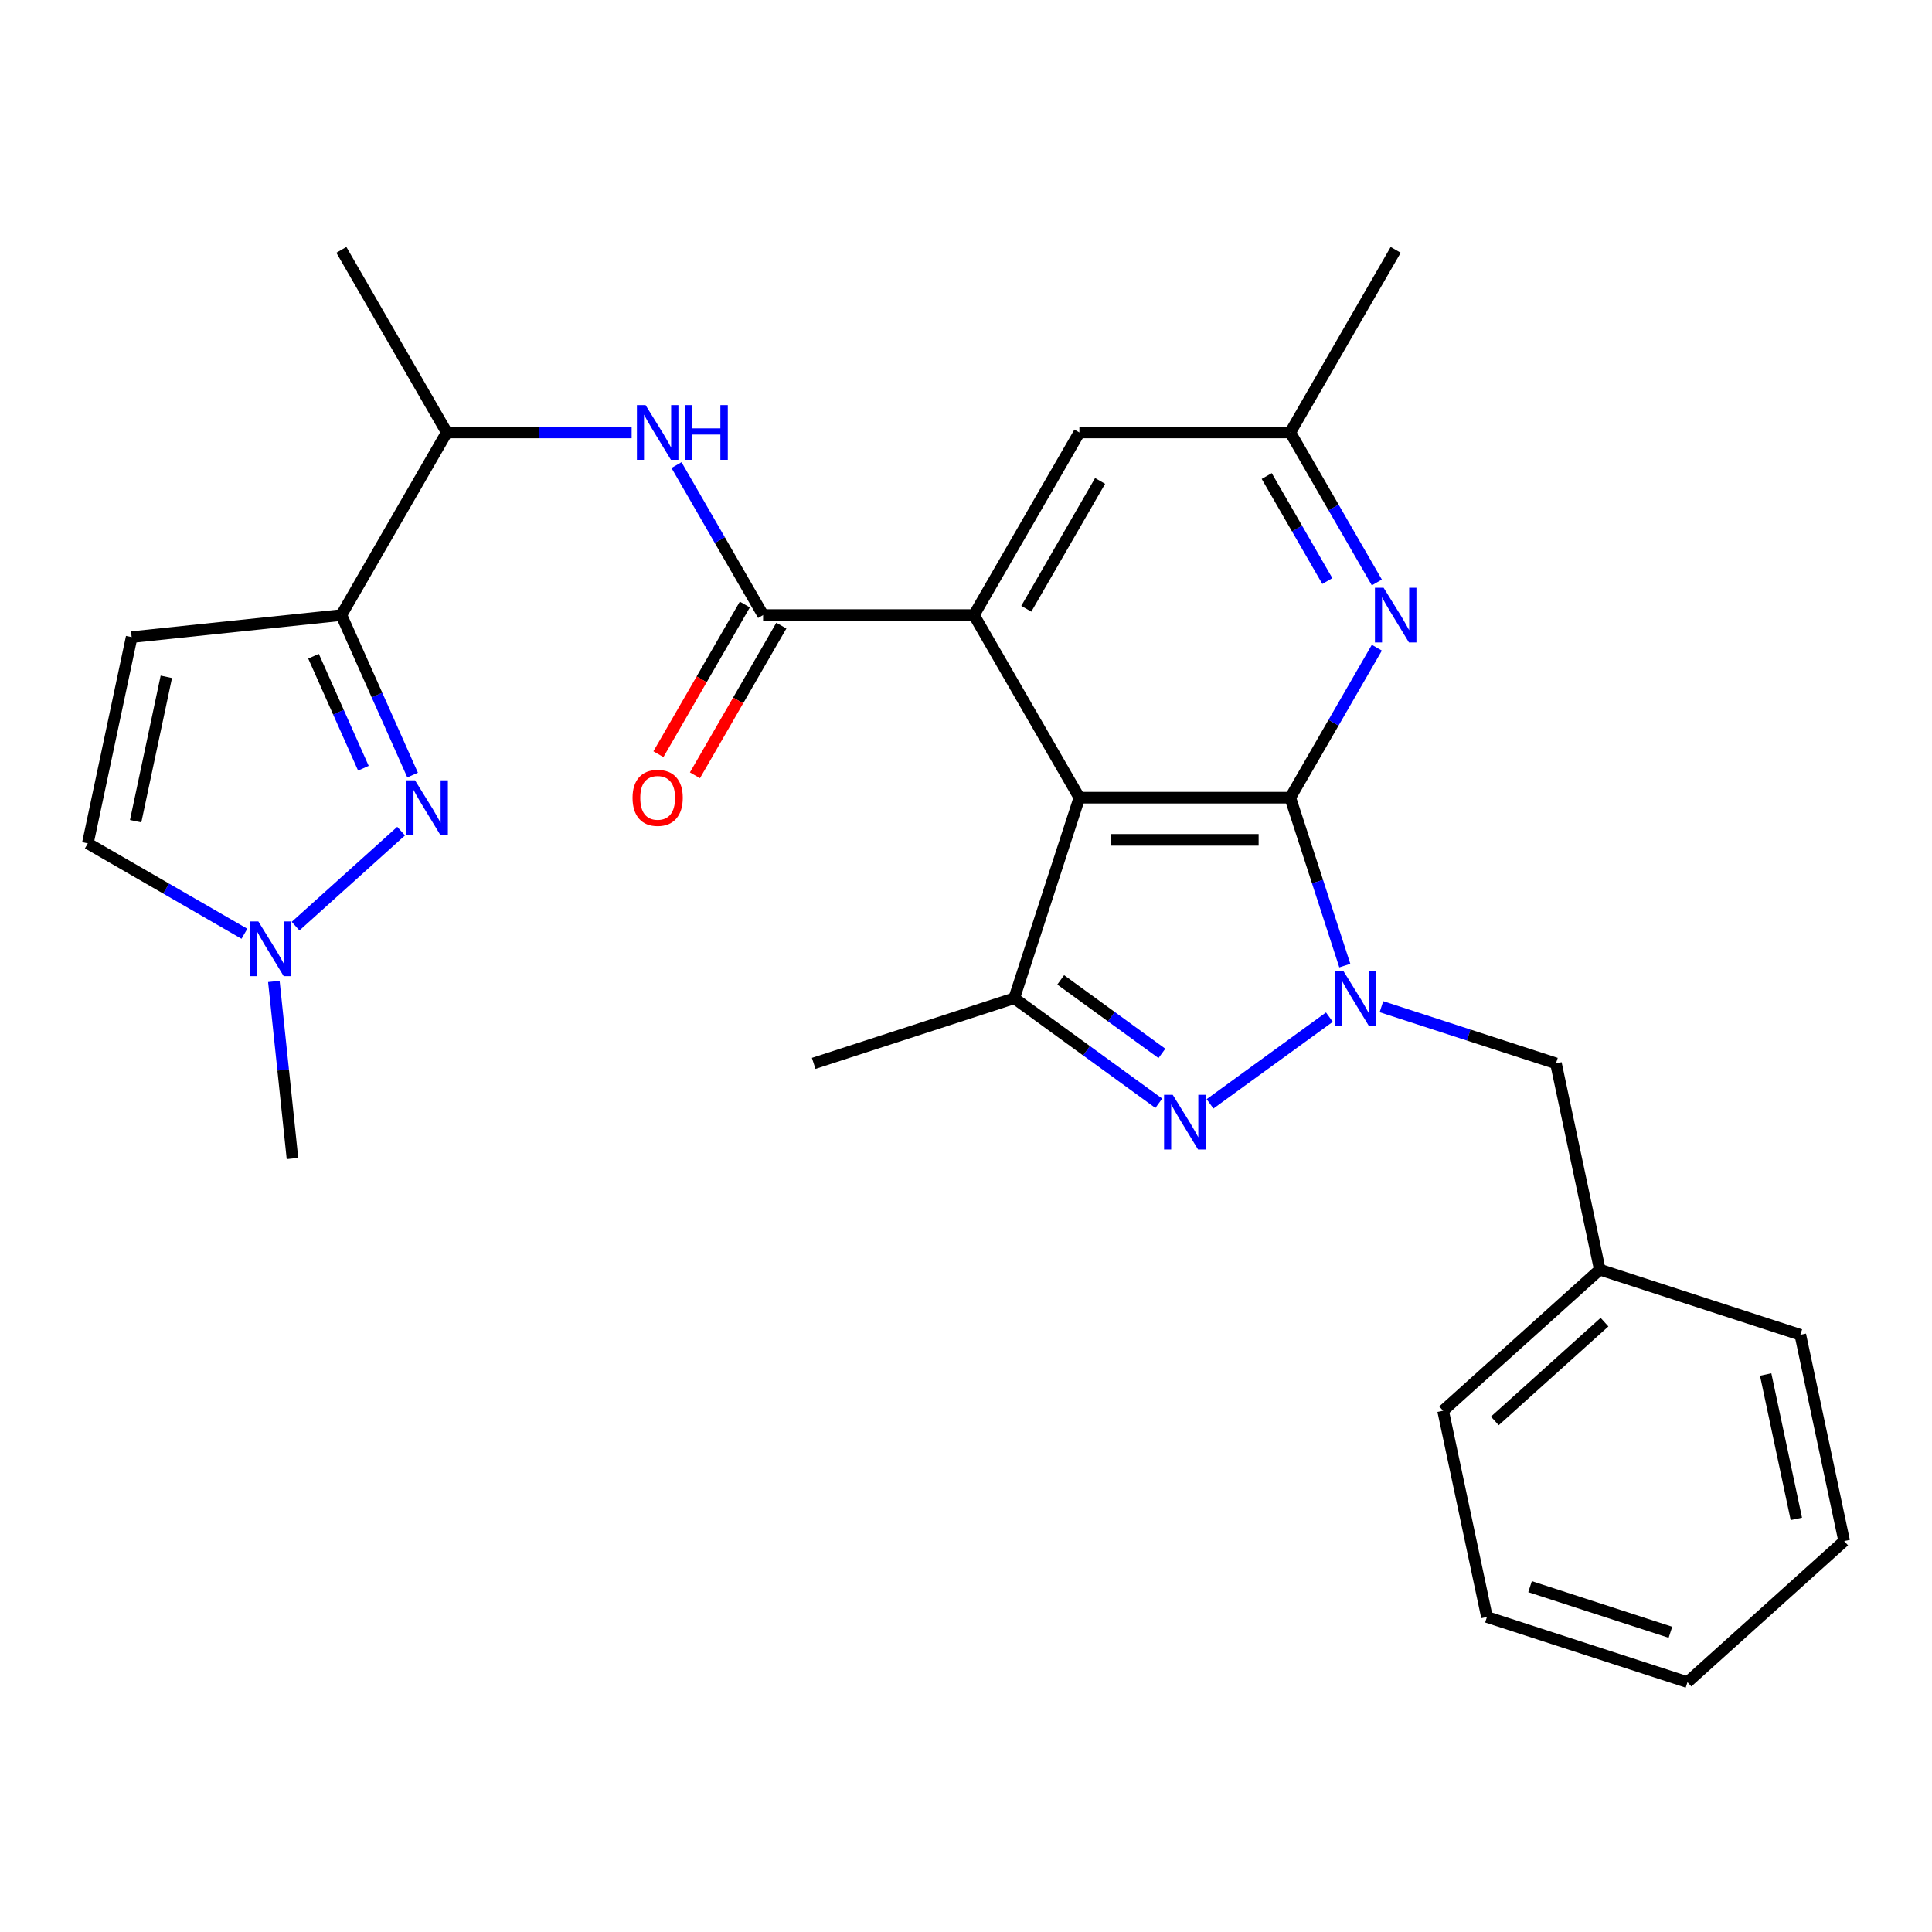 <?xml version='1.0' encoding='iso-8859-1'?>
<svg version='1.1' baseProfile='full'
              xmlns='http://www.w3.org/2000/svg'
                      xmlns:rdkit='http://www.rdkit.org/xml'
                      xmlns:xlink='http://www.w3.org/1999/xlink'
                  xml:space='preserve'
width='1000px' height='1000px' viewBox='0 0 1000 1000'>
<!-- END OF HEADER -->
<rect style='opacity:1.0;fill:#FFFFFF;stroke:none' width='1000' height='1000' x='0' y='0'> </rect>
<path class='bond-0' d='M 667.833,412.88 L 558.69,412.88' style='fill:none;fill-rule:evenodd;stroke:#000000;stroke-width:6px;stroke-linecap:butt;stroke-linejoin:miter;stroke-opacity:1' />
<path class='bond-0' d='M 651.462,434.709 L 575.062,434.709' style='fill:none;fill-rule:evenodd;stroke:#000000;stroke-width:6px;stroke-linecap:butt;stroke-linejoin:miter;stroke-opacity:1' />
<path class='bond-1' d='M 667.833,412.88 L 681.953,456.336' style='fill:none;fill-rule:evenodd;stroke:#000000;stroke-width:6px;stroke-linecap:butt;stroke-linejoin:miter;stroke-opacity:1' />
<path class='bond-1' d='M 681.953,456.336 L 696.072,499.792' style='fill:none;fill-rule:evenodd;stroke:#0000FF;stroke-width:6px;stroke-linecap:butt;stroke-linejoin:miter;stroke-opacity:1' />
<path class='bond-8' d='M 667.833,412.88 L 690.243,374.064' style='fill:none;fill-rule:evenodd;stroke:#000000;stroke-width:6px;stroke-linecap:butt;stroke-linejoin:miter;stroke-opacity:1' />
<path class='bond-8' d='M 690.243,374.064 L 712.654,335.248' style='fill:none;fill-rule:evenodd;stroke:#0000FF;stroke-width:6px;stroke-linecap:butt;stroke-linejoin:miter;stroke-opacity:1' />
<path class='bond-3' d='M 558.69,412.88 L 504.119,318.36' style='fill:none;fill-rule:evenodd;stroke:#000000;stroke-width:6px;stroke-linecap:butt;stroke-linejoin:miter;stroke-opacity:1' />
<path class='bond-4' d='M 558.69,412.88 L 524.963,516.681' style='fill:none;fill-rule:evenodd;stroke:#000000;stroke-width:6px;stroke-linecap:butt;stroke-linejoin:miter;stroke-opacity:1' />
<path class='bond-2' d='M 688.091,526.466 L 626.314,571.35' style='fill:none;fill-rule:evenodd;stroke:#0000FF;stroke-width:6px;stroke-linecap:butt;stroke-linejoin:miter;stroke-opacity:1' />
<path class='bond-14' d='M 715.028,521.057 L 760.195,535.733' style='fill:none;fill-rule:evenodd;stroke:#0000FF;stroke-width:6px;stroke-linecap:butt;stroke-linejoin:miter;stroke-opacity:1' />
<path class='bond-14' d='M 760.195,535.733 L 805.361,550.408' style='fill:none;fill-rule:evenodd;stroke:#000000;stroke-width:6px;stroke-linecap:butt;stroke-linejoin:miter;stroke-opacity:1' />
<path class='bond-28' d='M 599.793,571.048 L 562.378,543.864' style='fill:none;fill-rule:evenodd;stroke:#0000FF;stroke-width:6px;stroke-linecap:butt;stroke-linejoin:miter;stroke-opacity:1' />
<path class='bond-28' d='M 562.378,543.864 L 524.963,516.681' style='fill:none;fill-rule:evenodd;stroke:#000000;stroke-width:6px;stroke-linecap:butt;stroke-linejoin:miter;stroke-opacity:1' />
<path class='bond-28' d='M 601.399,545.233 L 575.209,526.205' style='fill:none;fill-rule:evenodd;stroke:#0000FF;stroke-width:6px;stroke-linecap:butt;stroke-linejoin:miter;stroke-opacity:1' />
<path class='bond-28' d='M 575.209,526.205 L 549.018,507.176' style='fill:none;fill-rule:evenodd;stroke:#000000;stroke-width:6px;stroke-linecap:butt;stroke-linejoin:miter;stroke-opacity:1' />
<path class='bond-6' d='M 504.119,318.36 L 394.976,318.36' style='fill:none;fill-rule:evenodd;stroke:#000000;stroke-width:6px;stroke-linecap:butt;stroke-linejoin:miter;stroke-opacity:1' />
<path class='bond-29' d='M 504.119,318.36 L 558.69,223.84' style='fill:none;fill-rule:evenodd;stroke:#000000;stroke-width:6px;stroke-linecap:butt;stroke-linejoin:miter;stroke-opacity:1' />
<path class='bond-29' d='M 531.209,315.096 L 569.409,248.932' style='fill:none;fill-rule:evenodd;stroke:#000000;stroke-width:6px;stroke-linecap:butt;stroke-linejoin:miter;stroke-opacity:1' />
<path class='bond-19' d='M 524.963,516.681 L 421.163,550.408' style='fill:none;fill-rule:evenodd;stroke:#000000;stroke-width:6px;stroke-linecap:butt;stroke-linejoin:miter;stroke-opacity:1' />
<path class='bond-5' d='M 213.564,401.178 L 195.128,359.769' style='fill:none;fill-rule:evenodd;stroke:#0000FF;stroke-width:6px;stroke-linecap:butt;stroke-linejoin:miter;stroke-opacity:1' />
<path class='bond-5' d='M 195.128,359.769 L 176.691,318.36' style='fill:none;fill-rule:evenodd;stroke:#000000;stroke-width:6px;stroke-linecap:butt;stroke-linejoin:miter;stroke-opacity:1' />
<path class='bond-5' d='M 188.092,397.634 L 175.186,368.647' style='fill:none;fill-rule:evenodd;stroke:#0000FF;stroke-width:6px;stroke-linecap:butt;stroke-linejoin:miter;stroke-opacity:1' />
<path class='bond-5' d='M 175.186,368.647 L 162.281,339.661' style='fill:none;fill-rule:evenodd;stroke:#000000;stroke-width:6px;stroke-linecap:butt;stroke-linejoin:miter;stroke-opacity:1' />
<path class='bond-10' d='M 207.615,430.194 L 152.99,479.378' style='fill:none;fill-rule:evenodd;stroke:#0000FF;stroke-width:6px;stroke-linecap:butt;stroke-linejoin:miter;stroke-opacity:1' />
<path class='bond-11' d='M 394.976,318.36 L 372.566,279.544' style='fill:none;fill-rule:evenodd;stroke:#000000;stroke-width:6px;stroke-linecap:butt;stroke-linejoin:miter;stroke-opacity:1' />
<path class='bond-11' d='M 372.566,279.544 L 350.156,240.728' style='fill:none;fill-rule:evenodd;stroke:#0000FF;stroke-width:6px;stroke-linecap:butt;stroke-linejoin:miter;stroke-opacity:1' />
<path class='bond-17' d='M 385.524,312.903 L 363.16,351.639' style='fill:none;fill-rule:evenodd;stroke:#000000;stroke-width:6px;stroke-linecap:butt;stroke-linejoin:miter;stroke-opacity:1' />
<path class='bond-17' d='M 363.16,351.639 L 340.796,390.374' style='fill:none;fill-rule:evenodd;stroke:#FF0000;stroke-width:6px;stroke-linecap:butt;stroke-linejoin:miter;stroke-opacity:1' />
<path class='bond-17' d='M 404.428,323.817 L 382.064,362.553' style='fill:none;fill-rule:evenodd;stroke:#000000;stroke-width:6px;stroke-linecap:butt;stroke-linejoin:miter;stroke-opacity:1' />
<path class='bond-17' d='M 382.064,362.553 L 359.7,401.289' style='fill:none;fill-rule:evenodd;stroke:#FF0000;stroke-width:6px;stroke-linecap:butt;stroke-linejoin:miter;stroke-opacity:1' />
<path class='bond-7' d='M 176.691,318.36 L 231.263,223.84' style='fill:none;fill-rule:evenodd;stroke:#000000;stroke-width:6px;stroke-linecap:butt;stroke-linejoin:miter;stroke-opacity:1' />
<path class='bond-9' d='M 176.691,318.36 L 68.147,329.768' style='fill:none;fill-rule:evenodd;stroke:#000000;stroke-width:6px;stroke-linecap:butt;stroke-linejoin:miter;stroke-opacity:1' />
<path class='bond-16' d='M 712.654,301.471 L 690.243,262.656' style='fill:none;fill-rule:evenodd;stroke:#0000FF;stroke-width:6px;stroke-linecap:butt;stroke-linejoin:miter;stroke-opacity:1' />
<path class='bond-16' d='M 690.243,262.656 L 667.833,223.84' style='fill:none;fill-rule:evenodd;stroke:#000000;stroke-width:6px;stroke-linecap:butt;stroke-linejoin:miter;stroke-opacity:1' />
<path class='bond-16' d='M 687.026,300.741 L 671.339,273.57' style='fill:none;fill-rule:evenodd;stroke:#0000FF;stroke-width:6px;stroke-linecap:butt;stroke-linejoin:miter;stroke-opacity:1' />
<path class='bond-16' d='M 671.339,273.57 L 655.652,246.399' style='fill:none;fill-rule:evenodd;stroke:#000000;stroke-width:6px;stroke-linecap:butt;stroke-linejoin:miter;stroke-opacity:1' />
<path class='bond-12' d='M 68.147,329.768 L 45.455,436.526' style='fill:none;fill-rule:evenodd;stroke:#000000;stroke-width:6px;stroke-linecap:butt;stroke-linejoin:miter;stroke-opacity:1' />
<path class='bond-12' d='M 86.094,350.32 L 70.21,425.051' style='fill:none;fill-rule:evenodd;stroke:#000000;stroke-width:6px;stroke-linecap:butt;stroke-linejoin:miter;stroke-opacity:1' />
<path class='bond-20' d='M 141.75,507.986 L 146.567,553.814' style='fill:none;fill-rule:evenodd;stroke:#0000FF;stroke-width:6px;stroke-linecap:butt;stroke-linejoin:miter;stroke-opacity:1' />
<path class='bond-20' d='M 146.567,553.814 L 151.383,599.642' style='fill:none;fill-rule:evenodd;stroke:#000000;stroke-width:6px;stroke-linecap:butt;stroke-linejoin:miter;stroke-opacity:1' />
<path class='bond-31' d='M 126.506,483.321 L 85.98,459.924' style='fill:none;fill-rule:evenodd;stroke:#0000FF;stroke-width:6px;stroke-linecap:butt;stroke-linejoin:miter;stroke-opacity:1' />
<path class='bond-31' d='M 85.98,459.924 L 45.455,436.526' style='fill:none;fill-rule:evenodd;stroke:#000000;stroke-width:6px;stroke-linecap:butt;stroke-linejoin:miter;stroke-opacity:1' />
<path class='bond-13' d='M 326.937,223.84 L 279.1,223.84' style='fill:none;fill-rule:evenodd;stroke:#0000FF;stroke-width:6px;stroke-linecap:butt;stroke-linejoin:miter;stroke-opacity:1' />
<path class='bond-13' d='M 279.1,223.84 L 231.263,223.84' style='fill:none;fill-rule:evenodd;stroke:#000000;stroke-width:6px;stroke-linecap:butt;stroke-linejoin:miter;stroke-opacity:1' />
<path class='bond-21' d='M 231.263,223.84 L 176.691,129.319' style='fill:none;fill-rule:evenodd;stroke:#000000;stroke-width:6px;stroke-linecap:butt;stroke-linejoin:miter;stroke-opacity:1' />
<path class='bond-18' d='M 805.361,550.408 L 828.053,657.165' style='fill:none;fill-rule:evenodd;stroke:#000000;stroke-width:6px;stroke-linecap:butt;stroke-linejoin:miter;stroke-opacity:1' />
<path class='bond-15' d='M 558.69,223.84 L 667.833,223.84' style='fill:none;fill-rule:evenodd;stroke:#000000;stroke-width:6px;stroke-linecap:butt;stroke-linejoin:miter;stroke-opacity:1' />
<path class='bond-22' d='M 667.833,223.84 L 722.404,129.319' style='fill:none;fill-rule:evenodd;stroke:#000000;stroke-width:6px;stroke-linecap:butt;stroke-linejoin:miter;stroke-opacity:1' />
<path class='bond-23' d='M 828.053,657.165 L 746.944,730.196' style='fill:none;fill-rule:evenodd;stroke:#000000;stroke-width:6px;stroke-linecap:butt;stroke-linejoin:miter;stroke-opacity:1' />
<path class='bond-23' d='M 830.492,684.342 L 773.716,735.463' style='fill:none;fill-rule:evenodd;stroke:#000000;stroke-width:6px;stroke-linecap:butt;stroke-linejoin:miter;stroke-opacity:1' />
<path class='bond-24' d='M 828.053,657.165 L 931.853,690.892' style='fill:none;fill-rule:evenodd;stroke:#000000;stroke-width:6px;stroke-linecap:butt;stroke-linejoin:miter;stroke-opacity:1' />
<path class='bond-25' d='M 746.944,730.196 L 769.636,836.954' style='fill:none;fill-rule:evenodd;stroke:#000000;stroke-width:6px;stroke-linecap:butt;stroke-linejoin:miter;stroke-opacity:1' />
<path class='bond-26' d='M 931.853,690.892 L 954.545,797.65' style='fill:none;fill-rule:evenodd;stroke:#000000;stroke-width:6px;stroke-linecap:butt;stroke-linejoin:miter;stroke-opacity:1' />
<path class='bond-26' d='M 913.906,711.444 L 929.79,786.175' style='fill:none;fill-rule:evenodd;stroke:#000000;stroke-width:6px;stroke-linecap:butt;stroke-linejoin:miter;stroke-opacity:1' />
<path class='bond-30' d='M 769.636,836.954 L 873.437,870.681' style='fill:none;fill-rule:evenodd;stroke:#000000;stroke-width:6px;stroke-linecap:butt;stroke-linejoin:miter;stroke-opacity:1' />
<path class='bond-30' d='M 791.951,821.253 L 864.612,844.861' style='fill:none;fill-rule:evenodd;stroke:#000000;stroke-width:6px;stroke-linecap:butt;stroke-linejoin:miter;stroke-opacity:1' />
<path class='bond-27' d='M 954.545,797.65 L 873.437,870.681' style='fill:none;fill-rule:evenodd;stroke:#000000;stroke-width:6px;stroke-linecap:butt;stroke-linejoin:miter;stroke-opacity:1' />
<path  class='atom-2' d='M 695.3 502.521
L 704.58 517.521
Q 705.5 519.001, 706.98 521.681
Q 708.46 524.361, 708.54 524.521
L 708.54 502.521
L 712.3 502.521
L 712.3 530.841
L 708.42 530.841
L 698.46 514.441
Q 697.3 512.521, 696.06 510.321
Q 694.86 508.121, 694.5 507.441
L 694.5 530.841
L 690.82 530.841
L 690.82 502.521
L 695.3 502.521
' fill='#0000FF'/>
<path  class='atom-3' d='M 607.002 566.673
L 616.282 581.673
Q 617.202 583.153, 618.682 585.833
Q 620.162 588.513, 620.242 588.673
L 620.242 566.673
L 624.002 566.673
L 624.002 594.993
L 620.122 594.993
L 610.162 578.593
Q 609.002 576.673, 607.762 574.473
Q 606.562 572.273, 606.202 571.593
L 606.202 594.993
L 602.522 594.993
L 602.522 566.673
L 607.002 566.673
' fill='#0000FF'/>
<path  class='atom-6' d='M 214.824 403.907
L 224.104 418.907
Q 225.024 420.387, 226.504 423.067
Q 227.984 425.747, 228.064 425.907
L 228.064 403.907
L 231.824 403.907
L 231.824 432.227
L 227.944 432.227
L 217.984 415.827
Q 216.824 413.907, 215.584 411.707
Q 214.384 409.507, 214.024 408.827
L 214.024 432.227
L 210.344 432.227
L 210.344 403.907
L 214.824 403.907
' fill='#0000FF'/>
<path  class='atom-9' d='M 716.144 304.2
L 725.424 319.2
Q 726.344 320.68, 727.824 323.36
Q 729.304 326.04, 729.384 326.2
L 729.384 304.2
L 733.144 304.2
L 733.144 332.52
L 729.264 332.52
L 719.304 316.12
Q 718.144 314.2, 716.904 312
Q 715.704 309.8, 715.344 309.12
L 715.344 332.52
L 711.664 332.52
L 711.664 304.2
L 716.144 304.2
' fill='#0000FF'/>
<path  class='atom-11' d='M 133.715 476.937
L 142.995 491.937
Q 143.915 493.417, 145.395 496.097
Q 146.875 498.777, 146.955 498.937
L 146.955 476.937
L 150.715 476.937
L 150.715 505.257
L 146.835 505.257
L 136.875 488.857
Q 135.715 486.937, 134.475 484.737
Q 133.275 482.537, 132.915 481.857
L 132.915 505.257
L 129.235 505.257
L 129.235 476.937
L 133.715 476.937
' fill='#0000FF'/>
<path  class='atom-12' d='M 334.145 209.68
L 343.425 224.68
Q 344.345 226.16, 345.825 228.84
Q 347.305 231.52, 347.385 231.68
L 347.385 209.68
L 351.145 209.68
L 351.145 238
L 347.265 238
L 337.305 221.6
Q 336.145 219.68, 334.905 217.48
Q 333.705 215.28, 333.345 214.6
L 333.345 238
L 329.665 238
L 329.665 209.68
L 334.145 209.68
' fill='#0000FF'/>
<path  class='atom-12' d='M 354.545 209.68
L 358.385 209.68
L 358.385 221.72
L 372.865 221.72
L 372.865 209.68
L 376.705 209.68
L 376.705 238
L 372.865 238
L 372.865 224.92
L 358.385 224.92
L 358.385 238
L 354.545 238
L 354.545 209.68
' fill='#0000FF'/>
<path  class='atom-18' d='M 327.405 412.96
Q 327.405 406.16, 330.765 402.36
Q 334.125 398.56, 340.405 398.56
Q 346.685 398.56, 350.045 402.36
Q 353.405 406.16, 353.405 412.96
Q 353.405 419.84, 350.005 423.76
Q 346.605 427.64, 340.405 427.64
Q 334.165 427.64, 330.765 423.76
Q 327.405 419.88, 327.405 412.96
M 340.405 424.44
Q 344.725 424.44, 347.045 421.56
Q 349.405 418.64, 349.405 412.96
Q 349.405 407.4, 347.045 404.6
Q 344.725 401.76, 340.405 401.76
Q 336.085 401.76, 333.725 404.56
Q 331.405 407.36, 331.405 412.96
Q 331.405 418.68, 333.725 421.56
Q 336.085 424.44, 340.405 424.44
' fill='#FF0000'/>
</svg>
